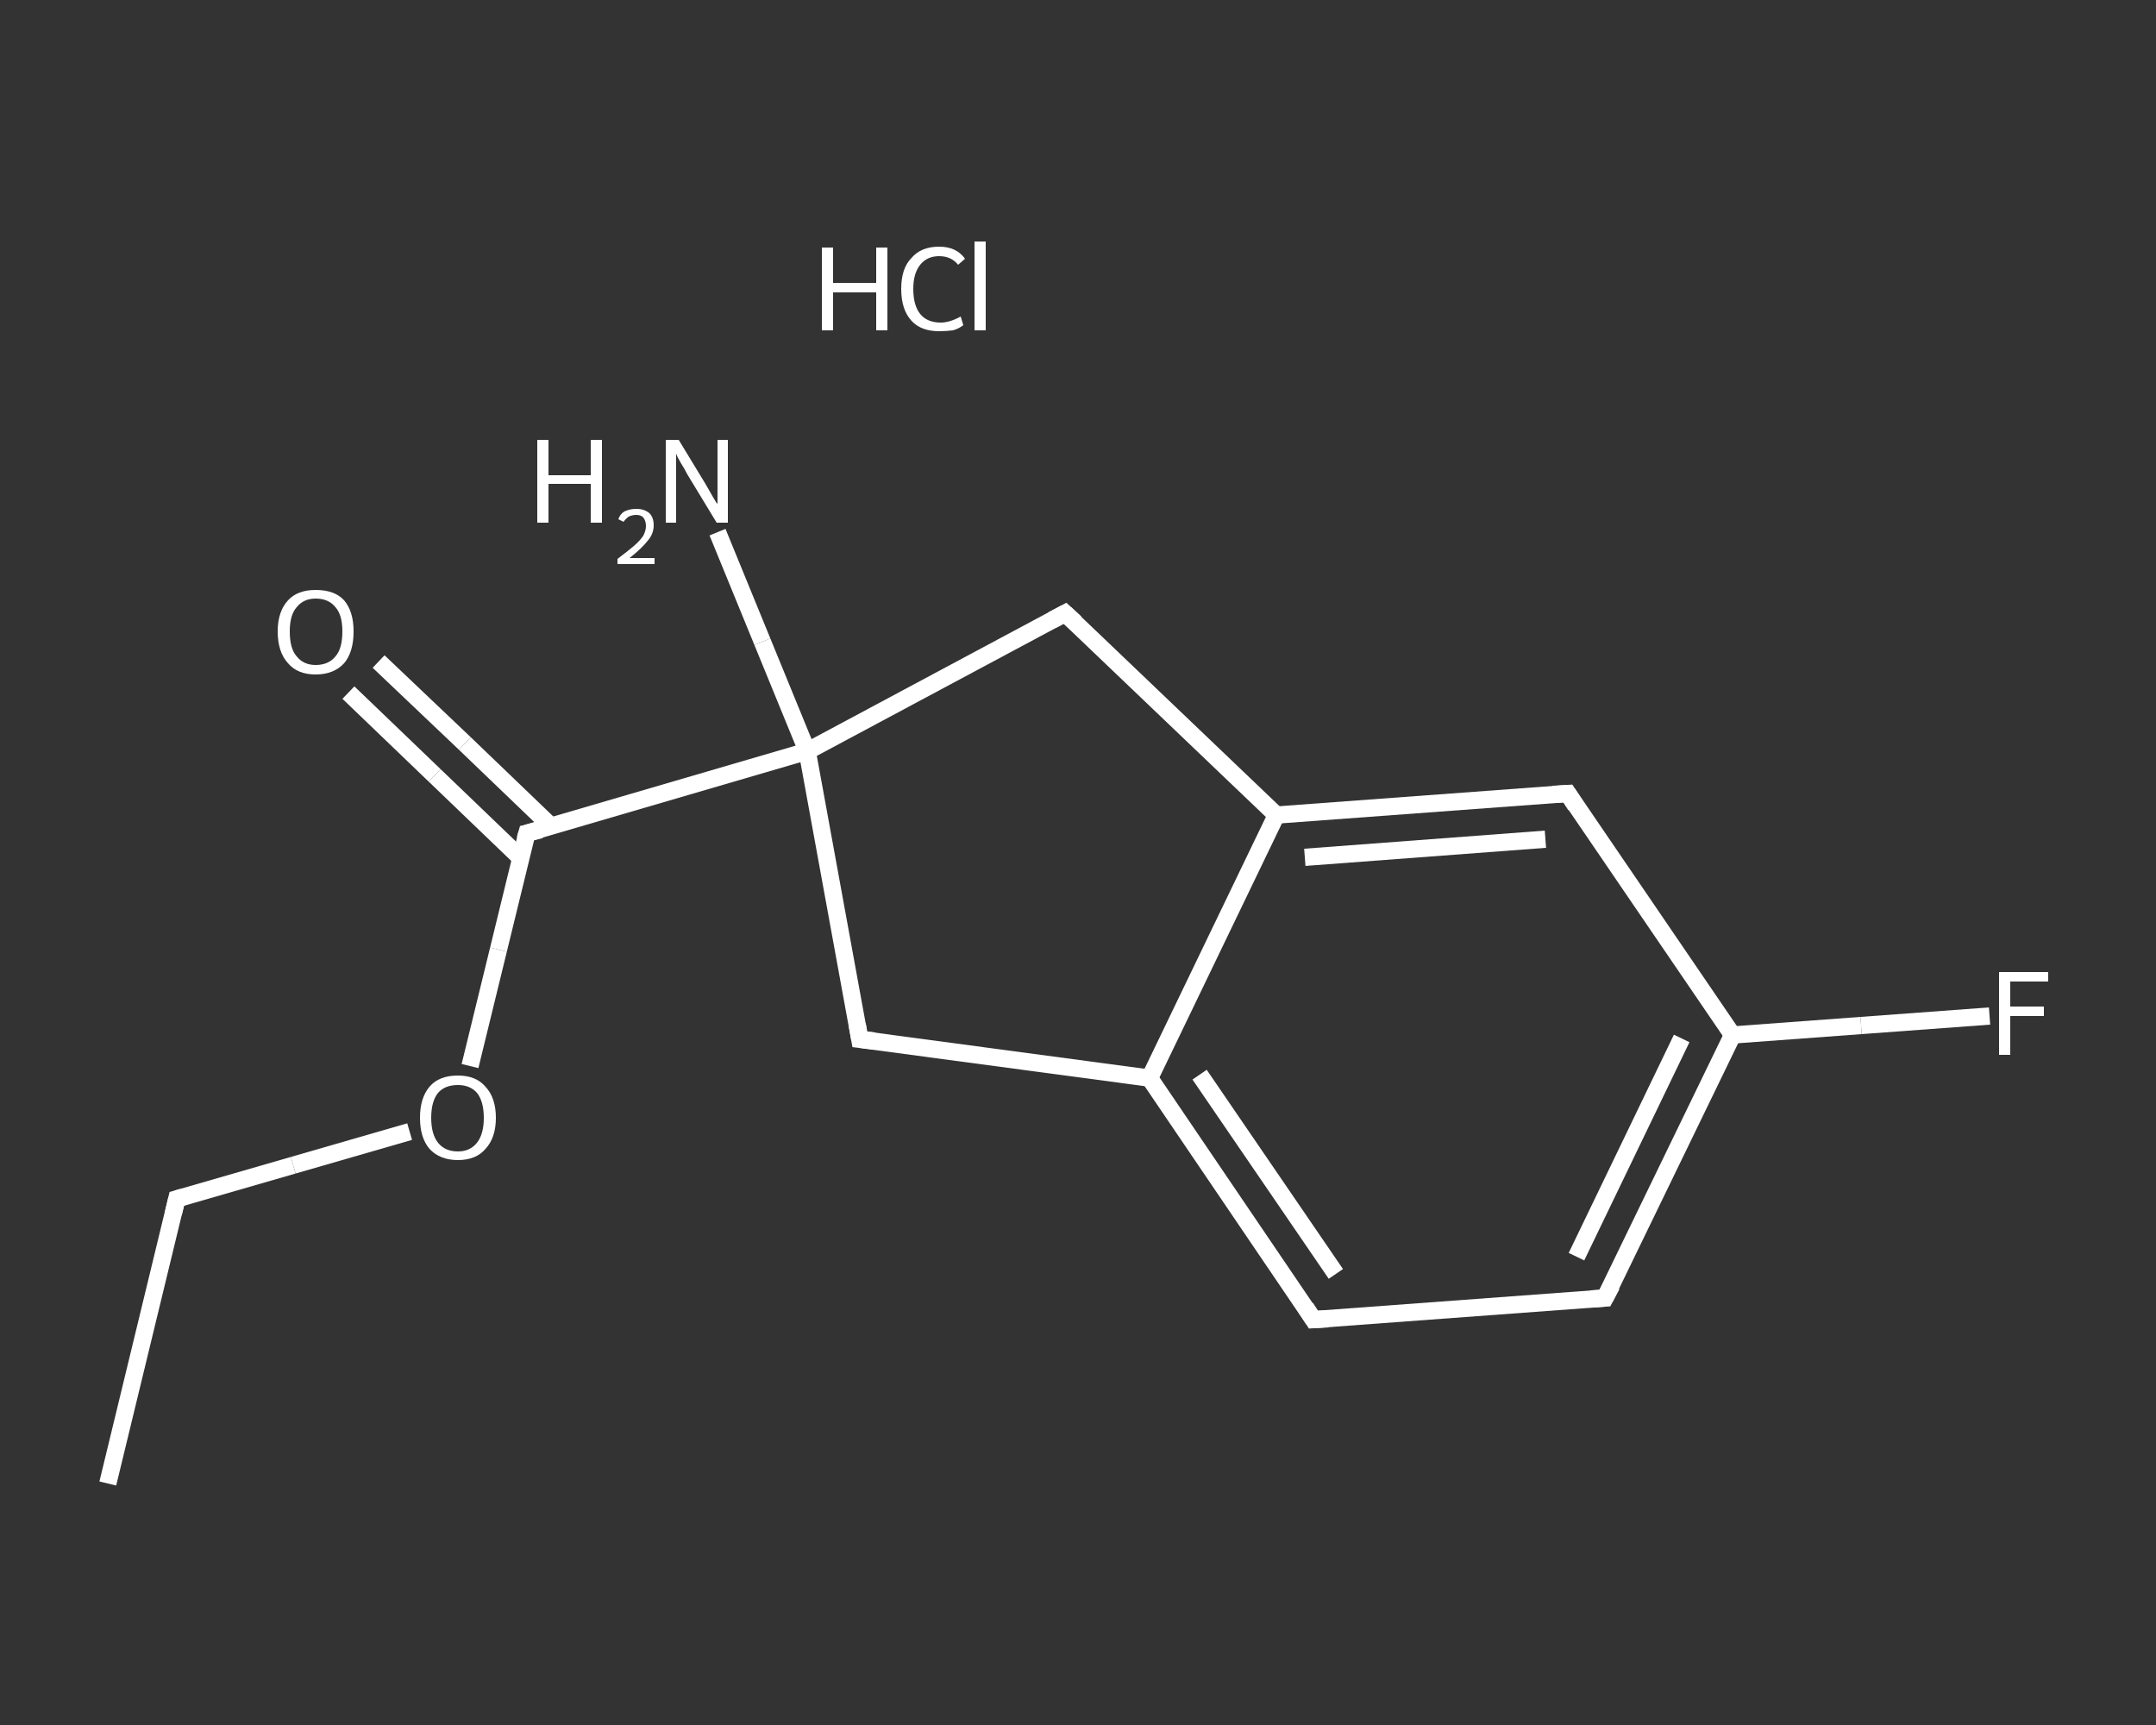 <?xml version='1.0' encoding='iso-8859-1'?>
<svg version='1.1' baseProfile='full'
              xmlns='http://www.w3.org/2000/svg'
                      xmlns:rdkit='http://www.rdkit.org/xml'
                      xmlns:xlink='http://www.w3.org/1999/xlink'
                  xml:space='preserve'
width='250px' height='200px' viewBox='0 0 250 200'>
<rect x="0" y="0" width="250" height="200" fill="#333333" stroke="none"/>
<!-- END OF HEADER -->
<rect style='opacity:1.0;fill:transparent;stroke:none' width='250.0' height='200.0' x='0.0' y='0.0'> </rect>
<path class='bond-0 atom-0 atom-1' d='M 12.5,172.0 L 20.5,139.0' style='fill:none;fill-rule:evenodd;stroke:#FFFFFF;stroke-width:2.0px;stroke-linecap:butt;stroke-linejoin:miter;stroke-opacity:1' />
<path class='bond-1 atom-1 atom-2' d='M 20.5,139.0 L 34.0,135.1' style='fill:none;fill-rule:evenodd;stroke:#FFFFFF;stroke-width:2.0px;stroke-linecap:butt;stroke-linejoin:miter;stroke-opacity:1' />
<path class='bond-1 atom-1 atom-2' d='M 34.0,135.1 L 47.5,131.2' style='fill:none;fill-rule:evenodd;stroke:#FFFFFF;stroke-width:2.0px;stroke-linecap:butt;stroke-linejoin:miter;stroke-opacity:1' />
<path class='bond-2 atom-2 atom-3' d='M 54.5,123.6 L 57.8,110.1' style='fill:none;fill-rule:evenodd;stroke:#FFFFFF;stroke-width:2.0px;stroke-linecap:butt;stroke-linejoin:miter;stroke-opacity:1' />
<path class='bond-2 atom-2 atom-3' d='M 57.8,110.1 L 61.1,96.6' style='fill:none;fill-rule:evenodd;stroke:#FFFFFF;stroke-width:2.0px;stroke-linecap:butt;stroke-linejoin:miter;stroke-opacity:1' />
<path class='bond-3 atom-3 atom-4' d='M 63.9,95.8 L 53.9,86.2' style='fill:none;fill-rule:evenodd;stroke:#FFFFFF;stroke-width:2.0px;stroke-linecap:butt;stroke-linejoin:miter;stroke-opacity:1' />
<path class='bond-3 atom-3 atom-4' d='M 53.9,86.2 L 43.9,76.7' style='fill:none;fill-rule:evenodd;stroke:#FFFFFF;stroke-width:2.0px;stroke-linecap:butt;stroke-linejoin:miter;stroke-opacity:1' />
<path class='bond-3 atom-3 atom-4' d='M 60.4,99.5 L 50.4,89.9' style='fill:none;fill-rule:evenodd;stroke:#FFFFFF;stroke-width:2.0px;stroke-linecap:butt;stroke-linejoin:miter;stroke-opacity:1' />
<path class='bond-3 atom-3 atom-4' d='M 50.4,89.9 L 40.4,80.3' style='fill:none;fill-rule:evenodd;stroke:#FFFFFF;stroke-width:2.0px;stroke-linecap:butt;stroke-linejoin:miter;stroke-opacity:1' />
<path class='bond-4 atom-3 atom-5' d='M 61.1,96.6 L 93.6,87.1' style='fill:none;fill-rule:evenodd;stroke:#FFFFFF;stroke-width:2.0px;stroke-linecap:butt;stroke-linejoin:miter;stroke-opacity:1' />
<path class='bond-5 atom-5 atom-6' d='M 93.6,87.1 L 88.4,74.4' style='fill:none;fill-rule:evenodd;stroke:#FFFFFF;stroke-width:2.0px;stroke-linecap:butt;stroke-linejoin:miter;stroke-opacity:1' />
<path class='bond-5 atom-5 atom-6' d='M 88.4,74.4 L 83.2,61.7' style='fill:none;fill-rule:evenodd;stroke:#FFFFFF;stroke-width:2.0px;stroke-linecap:butt;stroke-linejoin:miter;stroke-opacity:1' />
<path class='bond-6 atom-5 atom-7' d='M 93.6,87.1 L 99.7,120.5' style='fill:none;fill-rule:evenodd;stroke:#FFFFFF;stroke-width:2.0px;stroke-linecap:butt;stroke-linejoin:miter;stroke-opacity:1' />
<path class='bond-7 atom-7 atom-8' d='M 99.7,120.5 L 133.3,125.0' style='fill:none;fill-rule:evenodd;stroke:#FFFFFF;stroke-width:2.0px;stroke-linecap:butt;stroke-linejoin:miter;stroke-opacity:1' />
<path class='bond-8 atom-8 atom-9' d='M 133.3,125.0 L 152.3,153.0' style='fill:none;fill-rule:evenodd;stroke:#FFFFFF;stroke-width:2.0px;stroke-linecap:butt;stroke-linejoin:miter;stroke-opacity:1' />
<path class='bond-8 atom-8 atom-9' d='M 139.1,124.6 L 154.9,147.7' style='fill:none;fill-rule:evenodd;stroke:#FFFFFF;stroke-width:2.0px;stroke-linecap:butt;stroke-linejoin:miter;stroke-opacity:1' />
<path class='bond-9 atom-9 atom-10' d='M 152.3,153.0 L 186.1,150.5' style='fill:none;fill-rule:evenodd;stroke:#FFFFFF;stroke-width:2.0px;stroke-linecap:butt;stroke-linejoin:miter;stroke-opacity:1' />
<path class='bond-10 atom-10 atom-11' d='M 186.1,150.5 L 200.9,120.0' style='fill:none;fill-rule:evenodd;stroke:#FFFFFF;stroke-width:2.0px;stroke-linecap:butt;stroke-linejoin:miter;stroke-opacity:1' />
<path class='bond-10 atom-10 atom-11' d='M 182.8,145.7 L 195.0,120.4' style='fill:none;fill-rule:evenodd;stroke:#FFFFFF;stroke-width:2.0px;stroke-linecap:butt;stroke-linejoin:miter;stroke-opacity:1' />
<path class='bond-11 atom-11 atom-12' d='M 200.9,120.0 L 215.8,118.9' style='fill:none;fill-rule:evenodd;stroke:#FFFFFF;stroke-width:2.0px;stroke-linecap:butt;stroke-linejoin:miter;stroke-opacity:1' />
<path class='bond-11 atom-11 atom-12' d='M 215.8,118.9 L 230.7,117.8' style='fill:none;fill-rule:evenodd;stroke:#FFFFFF;stroke-width:2.0px;stroke-linecap:butt;stroke-linejoin:miter;stroke-opacity:1' />
<path class='bond-12 atom-11 atom-13' d='M 200.9,120.0 L 181.8,92.0' style='fill:none;fill-rule:evenodd;stroke:#FFFFFF;stroke-width:2.0px;stroke-linecap:butt;stroke-linejoin:miter;stroke-opacity:1' />
<path class='bond-13 atom-13 atom-14' d='M 181.8,92.0 L 148.0,94.5' style='fill:none;fill-rule:evenodd;stroke:#FFFFFF;stroke-width:2.0px;stroke-linecap:butt;stroke-linejoin:miter;stroke-opacity:1' />
<path class='bond-13 atom-13 atom-14' d='M 179.2,97.3 L 151.3,99.4' style='fill:none;fill-rule:evenodd;stroke:#FFFFFF;stroke-width:2.0px;stroke-linecap:butt;stroke-linejoin:miter;stroke-opacity:1' />
<path class='bond-14 atom-14 atom-15' d='M 148.0,94.5 L 123.5,71.1' style='fill:none;fill-rule:evenodd;stroke:#FFFFFF;stroke-width:2.0px;stroke-linecap:butt;stroke-linejoin:miter;stroke-opacity:1' />
<path class='bond-15 atom-15 atom-5' d='M 123.5,71.1 L 93.6,87.1' style='fill:none;fill-rule:evenodd;stroke:#FFFFFF;stroke-width:2.0px;stroke-linecap:butt;stroke-linejoin:miter;stroke-opacity:1' />
<path class='bond-16 atom-14 atom-8' d='M 148.0,94.5 L 133.3,125.0' style='fill:none;fill-rule:evenodd;stroke:#FFFFFF;stroke-width:2.0px;stroke-linecap:butt;stroke-linejoin:miter;stroke-opacity:1' />
<path d='M 20.1,140.7 L 20.5,139.0 L 21.2,138.8' style='fill:none;stroke:#FFFFFF;stroke-width:2.0px;stroke-linecap:butt;stroke-linejoin:miter;stroke-opacity:1;' />
<path d='M 60.9,97.3 L 61.1,96.6 L 62.7,96.2' style='fill:none;stroke:#FFFFFF;stroke-width:2.0px;stroke-linecap:butt;stroke-linejoin:miter;stroke-opacity:1;' />
<path d='M 99.4,118.8 L 99.7,120.5 L 101.4,120.7' style='fill:none;stroke:#FFFFFF;stroke-width:2.0px;stroke-linecap:butt;stroke-linejoin:miter;stroke-opacity:1;' />
<path d='M 151.4,151.6 L 152.3,153.0 L 154.0,152.9' style='fill:none;stroke:#FFFFFF;stroke-width:2.0px;stroke-linecap:butt;stroke-linejoin:miter;stroke-opacity:1;' />
<path d='M 184.5,150.6 L 186.1,150.5 L 186.9,149.0' style='fill:none;stroke:#FFFFFF;stroke-width:2.0px;stroke-linecap:butt;stroke-linejoin:miter;stroke-opacity:1;' />
<path d='M 182.7,93.4 L 181.8,92.0 L 180.1,92.1' style='fill:none;stroke:#FFFFFF;stroke-width:2.0px;stroke-linecap:butt;stroke-linejoin:miter;stroke-opacity:1;' />
<path d='M 124.7,72.2 L 123.5,71.1 L 122.0,71.9' style='fill:none;stroke:#FFFFFF;stroke-width:2.0px;stroke-linecap:butt;stroke-linejoin:miter;stroke-opacity:1;' />
<path class='atom-2' d='M 48.7 129.6
Q 48.7 127.3, 49.8 126.0
Q 50.9 124.7, 53.1 124.7
Q 55.2 124.7, 56.3 126.0
Q 57.5 127.3, 57.5 129.6
Q 57.5 131.9, 56.3 133.2
Q 55.2 134.5, 53.1 134.5
Q 51.0 134.5, 49.8 133.2
Q 48.7 131.9, 48.7 129.6
M 53.1 133.5
Q 54.5 133.5, 55.3 132.5
Q 56.1 131.5, 56.1 129.6
Q 56.1 127.7, 55.3 126.7
Q 54.5 125.8, 53.1 125.8
Q 51.6 125.8, 50.8 126.7
Q 50.0 127.7, 50.0 129.6
Q 50.0 131.5, 50.8 132.5
Q 51.6 133.5, 53.1 133.5
' fill='#FFFFFF'/>
<path class='atom-4' d='M 32.2 73.2
Q 32.2 70.9, 33.4 69.6
Q 34.5 68.4, 36.6 68.4
Q 38.8 68.4, 39.9 69.6
Q 41.0 70.9, 41.0 73.2
Q 41.0 75.6, 39.9 76.9
Q 38.7 78.2, 36.6 78.2
Q 34.5 78.2, 33.4 76.9
Q 32.2 75.6, 32.2 73.2
M 36.6 77.1
Q 38.1 77.1, 38.9 76.1
Q 39.7 75.2, 39.7 73.2
Q 39.7 71.3, 38.9 70.4
Q 38.1 69.4, 36.6 69.4
Q 35.2 69.4, 34.4 70.4
Q 33.6 71.3, 33.6 73.2
Q 33.6 75.2, 34.4 76.1
Q 35.2 77.1, 36.6 77.1
' fill='#FFFFFF'/>
<path class='atom-6' d='M 62.3 51.0
L 63.6 51.0
L 63.6 55.1
L 68.5 55.1
L 68.5 51.0
L 69.8 51.0
L 69.8 60.6
L 68.5 60.6
L 68.5 56.1
L 63.6 56.1
L 63.6 60.6
L 62.3 60.6
L 62.3 51.0
' fill='#FFFFFF'/>
<path class='atom-6' d='M 71.7 60.2
Q 71.9 59.6, 72.4 59.3
Q 73.0 59.0, 73.8 59.0
Q 74.7 59.0, 75.3 59.5
Q 75.8 60.0, 75.8 60.9
Q 75.8 61.9, 75.1 62.7
Q 74.4 63.6, 73.0 64.7
L 75.9 64.7
L 75.9 65.4
L 71.6 65.4
L 71.6 64.8
Q 72.8 63.9, 73.5 63.3
Q 74.2 62.7, 74.6 62.1
Q 74.9 61.5, 74.9 61.0
Q 74.9 60.4, 74.6 60.0
Q 74.3 59.7, 73.8 59.7
Q 73.3 59.7, 72.9 59.9
Q 72.6 60.1, 72.3 60.5
L 71.7 60.2
' fill='#FFFFFF'/>
<path class='atom-6' d='M 78.7 51.0
L 81.8 56.1
Q 82.1 56.6, 82.6 57.5
Q 83.1 58.4, 83.2 58.4
L 83.2 51.0
L 84.4 51.0
L 84.4 60.6
L 83.1 60.6
L 79.7 55.0
Q 79.4 54.4, 78.9 53.6
Q 78.5 52.9, 78.4 52.6
L 78.4 60.6
L 77.2 60.6
L 77.2 51.0
L 78.7 51.0
' fill='#FFFFFF'/>
<path class='atom-12' d='M 231.8 112.7
L 237.5 112.7
L 237.5 113.8
L 233.1 113.8
L 233.1 116.7
L 237.0 116.7
L 237.0 117.8
L 233.1 117.8
L 233.1 122.3
L 231.8 122.3
L 231.8 112.7
' fill='#FFFFFF'/>
<path class='atom-16' d='M 95.3 28.7
L 96.6 28.7
L 96.6 32.8
L 101.6 32.8
L 101.6 28.7
L 102.9 28.7
L 102.9 38.3
L 101.6 38.3
L 101.6 33.9
L 96.6 33.9
L 96.6 38.3
L 95.3 38.3
L 95.3 28.7
' fill='#FFFFFF'/>
<path class='atom-16' d='M 104.5 33.5
Q 104.5 31.1, 105.7 29.9
Q 106.8 28.6, 108.9 28.6
Q 110.9 28.6, 111.9 30.0
L 111.1 30.7
Q 110.3 29.7, 108.9 29.7
Q 107.5 29.7, 106.7 30.7
Q 105.9 31.7, 105.9 33.5
Q 105.9 35.4, 106.7 36.4
Q 107.5 37.4, 109.1 37.4
Q 110.1 37.4, 111.4 36.7
L 111.7 37.7
Q 111.2 38.1, 110.5 38.3
Q 109.7 38.4, 108.9 38.4
Q 106.8 38.4, 105.7 37.2
Q 104.5 35.9, 104.5 33.5
' fill='#FFFFFF'/>
<path class='atom-16' d='M 113.0 28.0
L 114.3 28.0
L 114.3 38.3
L 113.0 38.3
L 113.0 28.0
' fill='#FFFFFF'/>
</svg>
